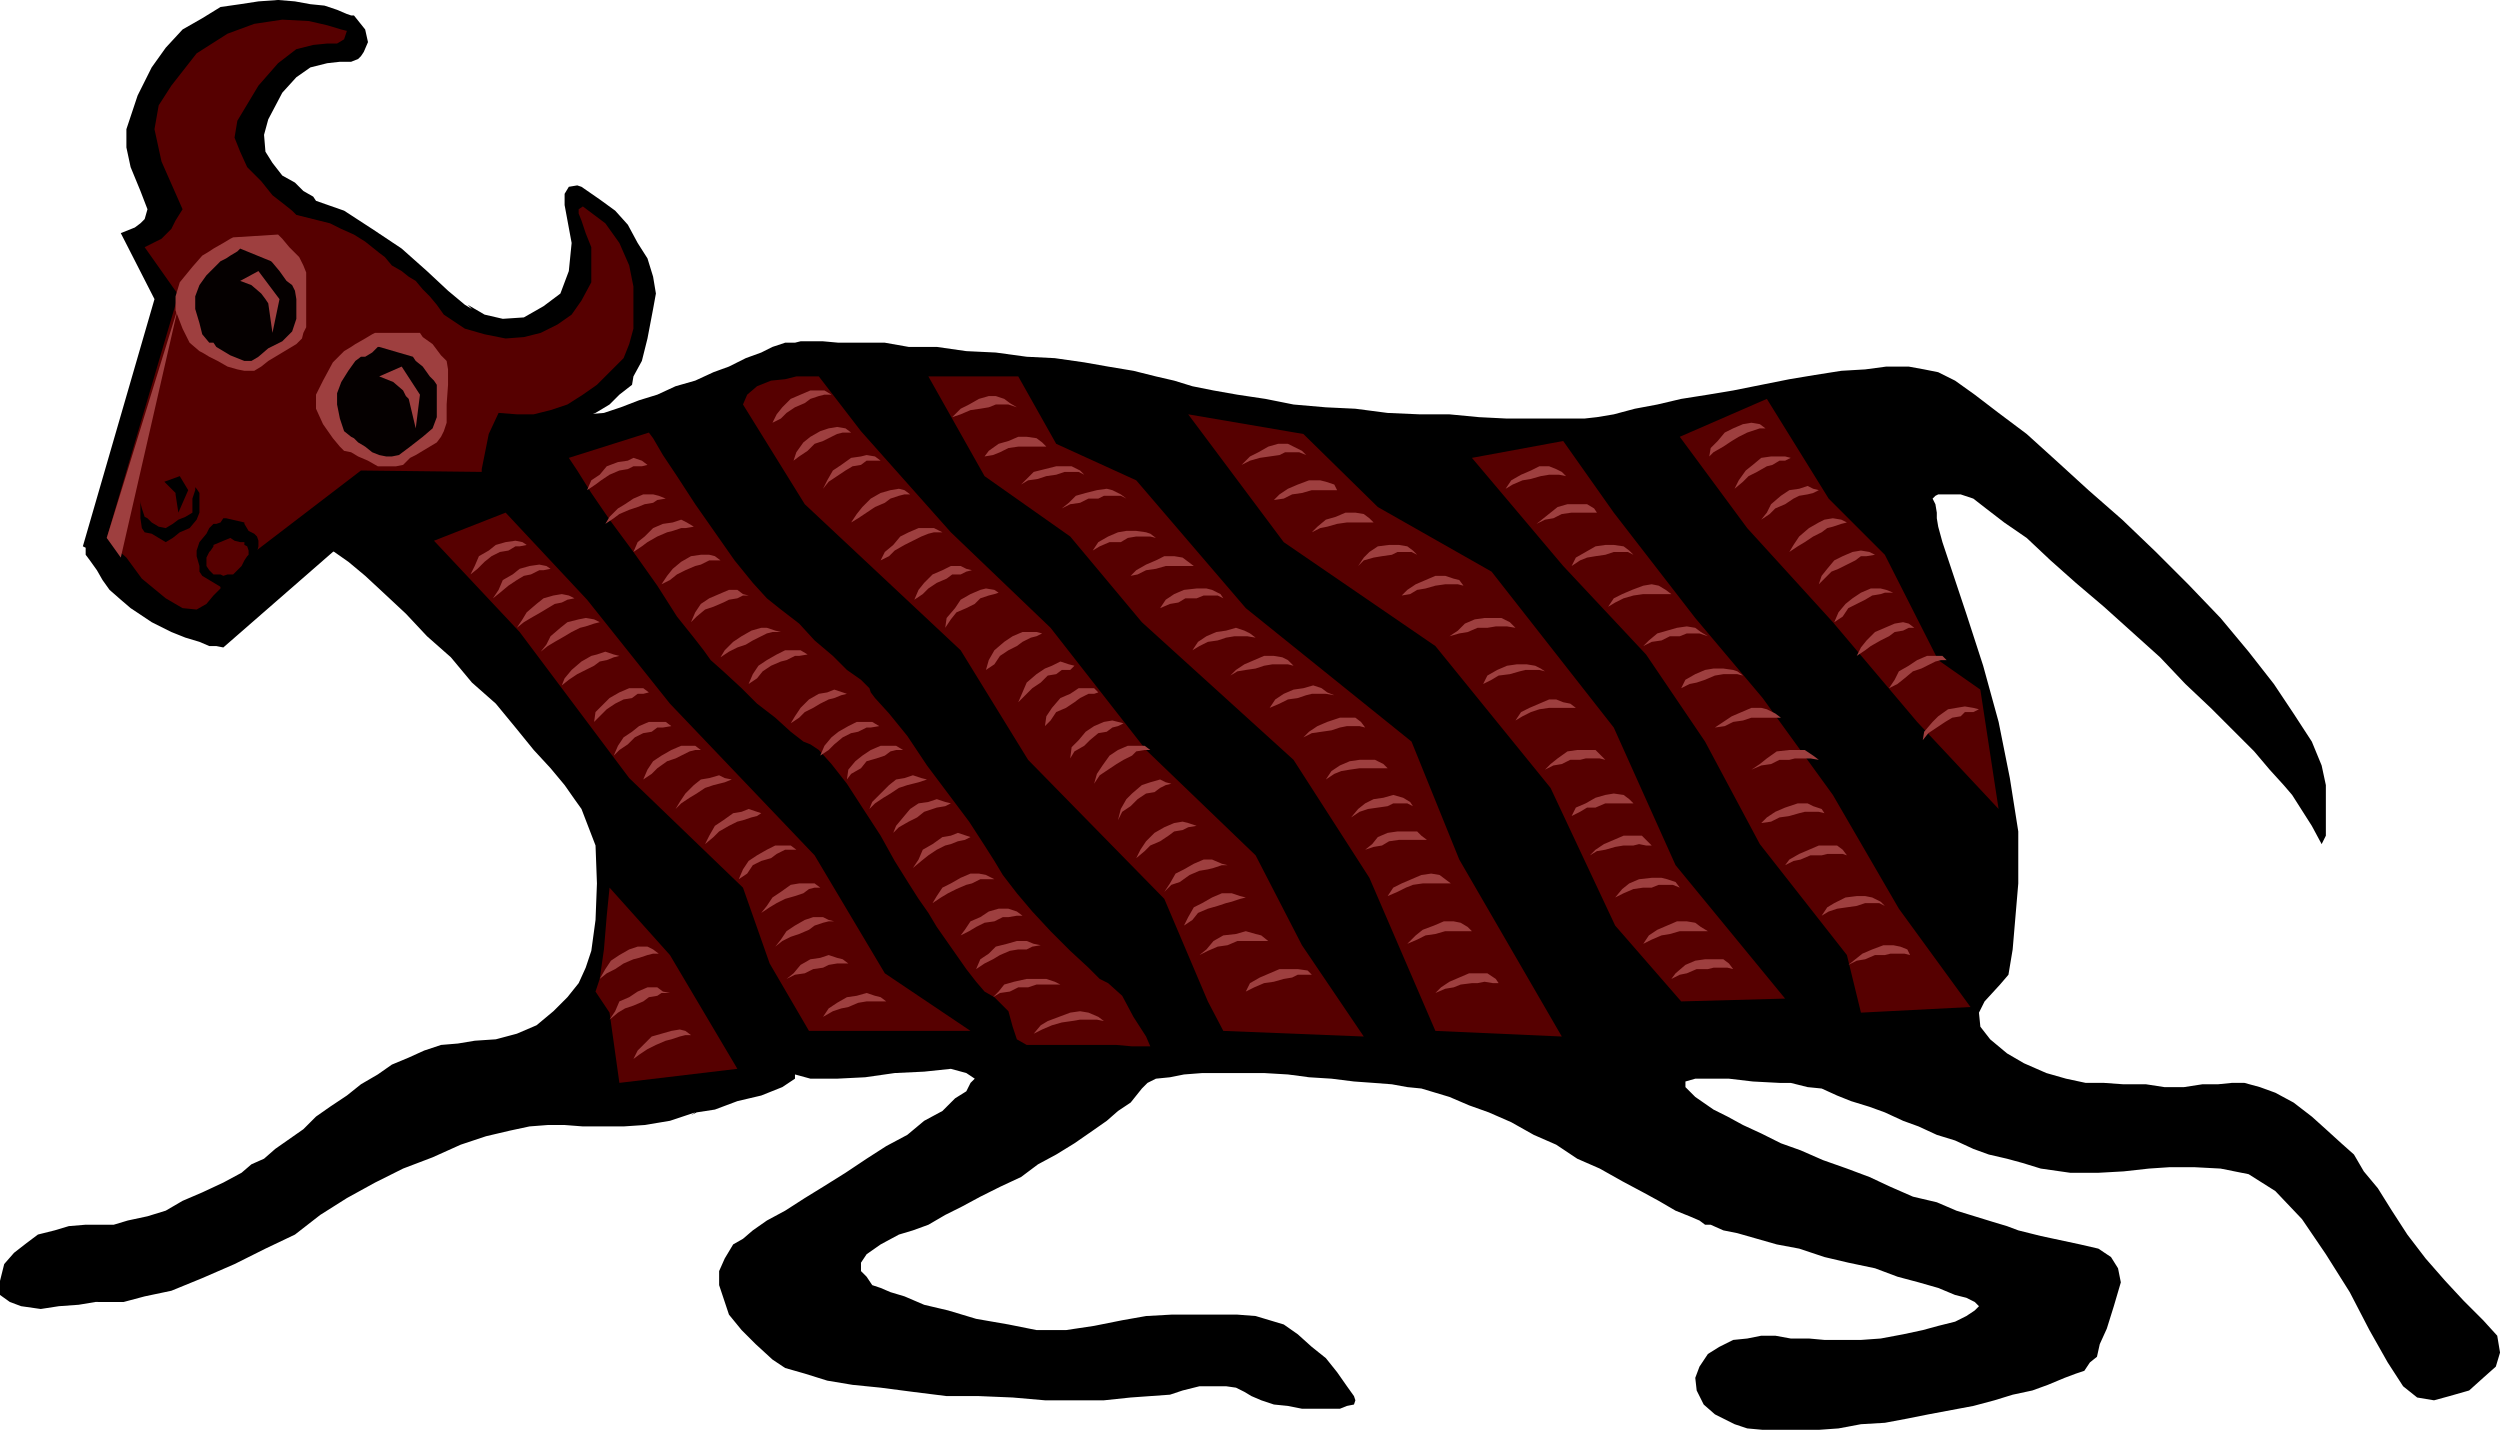 <svg xmlns="http://www.w3.org/2000/svg" width="1.78in" height="97.728" fill-rule="evenodd" stroke-linecap="round" preserveAspectRatio="none" viewBox="0 0 1780 1018"><style>.pen1{stroke:none}.brush2{fill:#000}.brush3{fill:#560000}.brush4{fill:#9e3f3f}.brush5{fill:#050000}</style><path d="M341 270v4l4 4 3 4 7 6 10 4 13 3 19 3h10l11-3 12-1 12-4 13-5 13-4 13-6 14-4 13-6 11-4 12-6 11-4 8-4 9-3h7l4-1h16l11 1h33l17 3h20l21 3 21 1 22 3 20 1 21 3 17 3 18 3 16 4 13 3 13 4 15 3 17 3 20 3 20 4 23 2 21 1 23 3 23 1h21l21 2 20 1h55l9-1 12-2 15-4 16-3 17-4 19-3 18-3 20-4 20-4 18-3 19-3 17-1 15-2h16l11 2 10 2 12 6 14 10 17 13 20 15 21 19 23 21 24 21 24 23 23 23 23 24 20 24 18 23 14 21 13 20 7 17 3 14v36l-3 6-7-13-14-22-6-7-10-11-11-13-14-14-17-17-18-17-18-19-20-18-20-18-20-17-18-16-17-16-16-11-13-10-9-7-9-3h-16l-2 1-2 2 2 4 1 6v4l1 6 3 11 7 21 10 30 12 37 11 40 8 40 6 38v37l-4 47-3 18-6 7-11 12-4 8 1 10 7 9 12 10 12 7 16 7 14 4 14 3h13l14 1h16l13 2h14l13-2h11l10-1h9l11 3 11 4 13 7 13 10 10 9 11 10 9 8 7 12 10 12 10 16 11 17 13 17 14 16 13 14 14 14 10 11 2 12-3 10-9 8-10 9-14 4-11 3-12-2-10-8-11-17-13-23-14-27-17-27-17-25-19-20-19-12-20-4-19-1h-17l-15 1-18 2-18 1h-20l-21-3-13-4-11-3-13-3-11-4-13-6-13-4-13-6-11-4-13-6-11-4-13-4-10-4-11-5-10-1-12-3h-8l-19-1-17-2h-24l-7 2v4l7 7 13 9 10 5 11 6 13 6 14 7 14 5 16 7 17 6 16 6 15 7 16 7 17 4 14 6 13 4 13 4 10 3 8 3 16 4 14 3 14 3 13 3 9 6 5 8 2 10-5 17-5 16-5 11-2 9-5 4-4 6-6 2-8 3-12 5-11 4-14 3-13 4-15 4-16 3-16 3-15 3-16 3-17 1-16 3-14 1h-40l-11-1-9-3-14-7-8-7-5-10-1-9 3-8 6-9 8-5 10-5 10-1 10-2h10l11 2h13l11 1h26l14-1 16-3 14-3 11-3 12-3 8-4 6-4 3-3-3-3-6-3-8-2-12-5-14-4-15-4-16-6-19-4-17-4-18-6-16-3-14-4-14-4-10-2-9-4h-4l-4-3-7-3-10-4-12-7-11-6-15-8-16-9-16-7-15-10-16-7-16-9-16-7-14-5-14-6-10-3-10-3-10-1-11-2-13-1-14-1-16-2-16-1-15-2-17-1h-44l-13 1-10 2-10 1-6 3-4 4-4 5-4 5-9 6-8 7-10 7-13 9-13 8-13 7-12 9-15 7-14 7-13 7-12 6-12 7-11 4-10 3-13 7-10 7-4 6v6l4 4 4 6 6 2 7 3 10 3 14 6 17 4 20 6 23 4 20 4h21l20-3 20-4 17-3 18-1h47l13 1 10 3 10 3 10 7 10 9 10 8 8 10 7 10 5 7 1 3-1 3-5 1-5 2h-27l-10-2-10-1-9-3-7-3-5-3-6-3-7-1h-19l-12 3-9 3-14 1-14 1-19 2h-42l-23-2-24-1h-23l-24-3-23-3-20-2-18-3-16-5-14-4-9-6-12-11-10-10-9-11-4-12-3-9v-10l4-9 6-10 7-4 7-6 10-7 13-7 14-9 13-8 16-10 15-10 14-9 15-8 12-10 13-7 9-9 8-5 3-6 3-3-6-4-11-3-19 2-21 1-21 3-20 1h-19l-11-3v3l-9 6-15 6-17 4-16 6-13 2-4 2 3-2-18 6-18 3-15 1h-29l-13-1h-12l-13 1-14 3-17 4-18 6-20 9-21 8-20 10-20 11-19 12-18 14-21 10-22 11-23 10-22 9-19 4-15 4H68l-12 2-14 1-13 2-14-2-8-3-7-5v-10l3-12 7-8 9-7 8-6 12-3 10-3 12-1h20l10-3 14-3 13-4 12-7 14-6 15-7 13-7 7-6 9-4 8-7 10-7 10-7 9-9 10-7 12-8 10-8 12-7 10-7 12-5 11-5 12-4 12-1 12-2 15-1 15-4 14-6 12-10 10-10 8-10 5-11 4-12 3-22 1-26-1-27-10-26-5-7-7-10-10-12-12-13-13-16-14-17-17-15-15-18-17-15-15-16-15-14-14-13-12-10-10-7-8-5-5-2-2-4 7-14 15-19 20-24 22-21 21-20 18-12 15-2z" class="pen1 brush2"/><path d="m414 133-3-1-6 1-3 5v8l5 27-2 20-6 16-12 9-14 8-15 1-13-3-12-7 3 3-5-3-12-10-15-14-18-16-21-14-20-13-20-7-2-3-7-4-6-6-9-5-7-9-5-8-1-12 3-11 10-19 10-11 10-7 12-3 9-1h8l5-2 2-2 2-3 3-7-2-9-8-10h-2l-3-1-7-3-9-3-10-1-11-2-12-1-14 1-13 2-14 2-13 8-14 8-12 13-10 14-10 20-8 24v13l3 14 7 17 5 13-2 7-3 3-4 3-10 4 24 47-51 176 2 1v5l3 4 5 7 4 7 5 7 8 7 7 6 15 10 14 7 10 4 10 3 7 3h5l5 1 125-109h67l2-4 2-10 3-14 5-16h17l12-3 12-3 11-4 9-4 10-6 7-7 9-7 1-6 6-11 4-16 4-21 2-11-2-12-4-13-7-11-7-13-9-10-11-8-13-9z" class="pen1 brush2"/><path d="m415 147-3 2v3l2 5 3 9 4 10v25l-7 13-7 10-10 7-12 6-12 3-13 1-15-3-14-4-15-10-5-7-5-6-5-5-5-6-5-3-5-4-7-4-5-6-4-3-5-4-5-4-8-5-9-4-8-4-12-3-12-3-3-3-5-4-9-7-8-10-10-10-5-11-4-10 2-12 15-25 14-16 13-10 12-3 10-1h7l5-3 2-6-4-1-10-3-13-3-19-1-20 3-19 7-22 14-18 23-9 14-3 17 5 23 15 34-5 8-3 6-7 7-12 6 24 34-51 173 2 2 3 4 9 8 11 15 17 14 12 7 10 1 7-4 5-6 5-5v-6l2-3 98-75 86 1v-2l2-10 3-15 7-15 13 1h12l12-3 12-4 11-7 10-7 10-10 9-9 4-10 3-11v-30l-3-15-7-16-10-14-16-12z" class="pen1 brush3"/><path d="m198 167-32 2-2 1-5 3-7 4-3 2-5 3-7 8-9 11-3 10v10l5 13 5 10 7 6 2 1 5 3 6 3 7 4 7 2 5 1h7l5-3 5-4 5-3 5-3 5-3 5-3 4-4 1-4 2-4v-39l-2-5-3-6-7-7-5-6-3-3z" class="pen1 brush4"/><path d="m193 186-22-9-2 2-5 3-3 2-4 2-3 3-7 7-5 7-3 8v9l3 10 2 8 5 6h3l2 3 5 3 5 3 5 2 5 2h5l5-3 7-6 10-5 7-7 3-9v-14l-1-6-2-4-4-3-5-7-5-6-1-1z" class="pen1 brush5"/><path d="m171 200 13-7 15 20-5 24-3-21-2-3-3-4-7-6-8-3zm128 37h-32l-2 1-5 3-7 4-3 2-5 3-8 8-7 13-5 10v10l5 11 7 10 5 6 3 3 5 1 5 3 7 3 7 4h13l5-1 5-5 4-2 5-3 5-3 5-3 3-4 2-4 2-6v-13l1-14v-11l-1-6-4-4-6-8-7-5-2-3z" class="pen1 brush4"/><path d="m294 254-24-7h-1l-4 4-5 3h-3l-4 3-5 7-5 8-3 8v8l2 10 3 9 5 4 2 1 3 3 5 3 5 4 5 2 5 1h4l5-1 8-6 9-7 7-6 3-8v-23l-2-3-3-3-5-7-5-4-2-3z" class="pen1 brush5"/><path d="m270 268 16-7 13 20-3 24-5-21-2-2-2-4-7-6-10-4z" class="pen1 brush4"/><path d="m174 372-13-3h-2l-2 3-3 1h-2l-3 3-2 4-5 6-2 6v4l2 7v4l2 3 5 3 5 3 5 3 5-3 5-3 7-4 5-6 2-4v-6l1-4v-4l-1-3-2-2-4-2-3-5v-1z" class="pen1 brush2"/><path d="m164 383-12 5v1l-2 3-1 1-2 4v6l2 3 3 3h5l2 1 3-1h4l3-3 3-3 2-4 2-3 1-1v-3l-1-3-2-1v-2h-3l-4-1-3-2z" class="pen1 brush3"/><path d="m132 339-12-4-2 1-1 2-4 3h-1l-4 1-3 6-4 5-1 6v10l1 7 2 3 5 1 5 3 5 3 5-3 5-4 7-3 5-6 2-5v-14l-2-3-3-3-3-4-2-2z" class="pen1 brush2"/><path d="m130 335-12-1-1 1h-2l-2 3h-3l-2 3-3 4-4 4-1 4v5l1 4 2 6 2 1 3 3 5 3 5 1 5-3 4-3 5-2 5-3v-10l2-6v-8l-2-2-3-1-2-3h-2z" class="pen1 brush3"/><path d="m117 343 11-4 6 10-7 16-2-13v-1l-2-2-3-3-3-3z" class="pen1 brush2"/><path d="M127 218 76 383l10 14 41-179z" class="pen1 brush4"/><path d="m405 326 57-18 3 4 7 12 10 15 13 20 14 20 14 20 13 16 10 11 10 8 13 10 11 12 13 11 10 10 10 7 6 6 1 3 3 4 10 11 13 16 14 21 15 20 15 20 11 17 7 11 6 10 10 13 11 13 13 14 14 14 13 12 8 8 6 3 10 9 8 15 9 14 3 7h-13l-11-1h-64l-7-4-3-9-3-11-10-10-7-4-6-7-7-9-7-10-7-10-7-10-6-10-7-10-7-11-10-16-10-18-13-20-11-17-11-14-9-10-6-4-5-2-9-7-11-10-13-10-11-11-13-12-9-8-5-7-7-9-12-15-14-22-17-24-17-23-13-19-10-16-6-9zm124-38 44 71 111 104 48 78 97 99 31 73 11 21 100 4-44-65-33-64-78-75-68-87-71-68-64-72-30-39h-16l-8 2-10 1-10 4-7 6-3 7zm132-20 40 71 61 43 51 61 108 98 54 84 47 109 90 4-73-126-34-84-118-95-78-91-57-26-27-48h-64zm185 27 68 91 108 74 82 101 46 98 47 54 74-2-78-95-44-98-87-111-81-46-53-52-82-14zm202 31 65 77 59 63 42 62 39 73 62 79 10 41 78-4-51-70-47-81-50-69-48-57-58-75-36-51-65 12zm148-15 62-27 44 71 40 40 38 75 30 21 13 85-58-62-60-71-61-67-48-65zm-836 54 58 62 59 74 103 108 50 84 61 41H576l-28-48-19-54-81-78-78-104-61-65 51-20zm74 267 43 48 48 81-84 10-7-50-10-15 3-9 3-21 2-24 2-20z" class="pen1 brush3"/><path d="m356 393 6-1 5-3h3l5-1-3-2-5-1-7 1-7 2-5 4-7 4-3 7-3 6 5-4 5-5 5-4 6-3zm17 17 5-1 6-3h3l5-1-3-2-5-1-7 1-7 2-5 4-7 4-3 7-4 6 5-4 6-5 6-4 5-3zm17 23 5-3 5-1 4-2 5-1-4-2-5-1-6 1-7 2-5 4-7 6-3 5-4 6 5-4 5-3 7-4 5-3zm848-122 6-3 3-1 6-2h4l-4-3-6-1-6 1-7 3-6 3-5 6-5 5-1 6 3-3 7-4 6-4 5-3zm20 21 4-1 5-3h4l4-2-4-1h-10l-7 1-6 5-5 4-5 7-3 6 6-5 4-4 6-3 7-4zm19 23 4-2 6-1 4-1 4-2-4-1-4-2-6 2-7 1-6 4-7 6-3 6-4 5 6-4 4-4 7-3 6-4zm20 24 4-3 4-1 6-2 4-1-4-2-6-1-6 1-4 2-7 4-7 6-4 6-3 5 6-4 5-3 6-4 6-3zm18 23 6-3 4-3h4l6-1-4-2-6-1-6 1-7 3-6 3-5 6-4 5-2 6 3-3 6-6 5-2 6-3zm30 51 4-3 6-1 4-2h4l-4-3-4-1-6 1-7 3-7 3-6 6-4 5-3 6 6-4 4-3 7-4 6-3zm23 23 4-2 6-3 4-1h4l-3-3h-11l-7 3-6 4-7 4-3 6-4 6 6-3 5-4 6-5 6-2zm22 35 6-1 3-3h6l4-2-4-1-6-1-6 1-6 1-7 5-4 4-6 7-1 6 4-5 6-4 6-4 5-3zm-62-84 5-3 6-1 3-1h6l-5-2-4-1h-7l-7 3-6 4-5 4-5 6-3 7 6-4 4-6 6-3 6-3zM704 290l5-2h9l6 2-5-3-4-3-6-2h-5l-7 2-7 4-6 3-6 6 6-2 7-3 7-1 6-1zm21 28h20l-3-3-4-3-7-1h-6l-7 3-7 2-7 5-3 4 6-1 5-2 6-3 7-1zm27 20 6-2h10l4 2-3-3-6-3h-11l-8 2-8 2-5 5-4 4 5-3 7-1 6-2 7-1zm30 17 4-2h12l4 2-4-3-6-3-4-1-7 1-8 2-7 2-5 5-5 4 6-3 7-1 6-3h7zm21 28 6-1h10l4 1-4-3-3-1-7-1h-7l-6 1-7 3-7 4-4 6 5-3 7-3h8l5-3zm27 20h20l-4-3-4-3-6-1h-7l-6 3-7 3-7 4-4 4 5-1 6-3 7-1 7-2zm81-79 4-2h10l5 2-3-3-6-3-4-2h-7l-7 2-7 4-6 3-6 6 6-3 7-2 7-1 7-1zm23 25h18l-2-4-6-2-4-1h-8l-8 3-7 3-6 4-4 4 7-1 6-3 7-1 7-2zm25 23h19l-3-3-4-3-6-1h-7l-7 3-7 2-6 5-4 4 6-3 5-1 7-2 7-1zm32 23 4-2h10l4 2-3-3-4-3-6-1h-7l-8 1-6 4-4 4-4 6 4-4 7-2 6-1 7-1zm31 22 7-1h9l4 1-3-4-4-1-6-2h-7l-7 3-7 3-6 4-4 4 6-1 5-3 6-1 7-2zm37 30 6-1h8l6 1-4-4-6-3h-12l-7 1-7 3-5 5-6 4 7-2 6-1 7-3h7zm23 31 4-1h10l4 1-3-2-4-2-6-1h-7l-7 1-7 3-7 4-3 6 6-3 5-3 8-1 7-2zm21 26h19l-4-3-5-1-5-2h-5l-7 3-7 3-6 3-4 6 5-3 6-3 6-2 7-1zm22 37 4-1h10l4 1-3-3-4-4h-13l-7 1-7 5-5 4-4 4 6-3 6-1 6-3h7zm18 31h20l-3-3-4-3-7-1-6 1-7 2-7 4-7 3-3 6 6-3 5-3h6l7-3zm13 30h7l4-1 5 1h4l-3-3-4-4h-13l-7 3-7 3-6 4-4 4 5-3 6-1 7-2 6-1zm20 30 5-2h10l5 2-3-4-6-2-4-1h-7l-9 1-7 3-5 4-5 6 6-3 7-3 7-1h6zm20 31h20l-5-3-4-3-6-1h-7l-7 3-7 3-6 4-4 6 6-3 7-3 6-1 7-2zm20 27 4-1h10l4 1-3-4-4-3h-13l-7 1-7 3-7 6-3 4 6-3 5-1 7-3h8zm-119-351 6-1h7l5 1-3-3-4-2-5-2h-7l-6 3-7 3-7 4-4 6 5-3 7-3 6-1 7-2zm22 26h18l-2-3-5-3h-14l-7 2-5 4-5 4-5 4 6-3 6-1 6-3 7-1zm24 30 6-2h10l4 2-3-3-4-3-7-1h-6l-7 1-7 4-7 4-3 6 6-4 5-2 6-1 7-1zm27 28h20l-4-3-5-3-5-1-6 1-8 3-7 3-6 3-4 6 5-3 6-3 7-2 7-1zm26 30 5-2h9l6 2-5-3-4-3-6-1-7 1-7 2-7 2-6 5-4 4 6-3 7-1 6-3h7zm25 28 6-1h10l4 1-4-3-3-1-7-1h-7l-6 1-7 3-7 4-3 6 6-3 5-1 6-2 7-3zm26 30h21l-4-3-6-3-4-1h-7l-7 3-7 3-6 4-6 4 7-1 6-3 7-1 6-2zm27 30 4-1h11l6 1-4-3-6-4h-11l-9 1-7 5-5 4-6 4 7-3 7-1 6-3h7zm7 38 4-1h10l4 1-2-3-6-2-4-2h-7l-9 3-7 3-6 4-4 4 7-1 6-3 7-1 7-2zm16 30 4-1h11l3 1-3-4-4-3h-13l-7 3-7 3-7 4-3 4 6-3 5-1 7-3h8zm25 36 6-2h10l4 2-3-3-6-3-5-1h-6l-8 1-8 4-5 3-4 6 5-3 6-2 7-1 7-1zm20 35 4-1h10l4 1-2-4-5-2-5-1h-7l-8 3-7 3-5 4-5 4 6-3 6-1 7-3h7zM852 426l5-2h10l4 2-2-3-6-3-4-1h-7l-9 1-7 3-6 4-4 6 7-3 6-1 5-3h8zm21 28 6-1h9l6 1-4-3-4-2-6-2-7 2-7 1-7 3-6 4-4 6 5-3 6-3 7-1 6-2zm27 20 6-1h11l4 1-4-4-4-2-6-1h-7l-7 3-7 3-6 4-4 4 5-3 6-1 7-1 6-2zm30 21 4-1h10l6 1-5-2-4-3-6-2-7 2-7 1-7 3-6 4-4 6 7-3 6-3 7-1 6-2zm24 23 5-1h9l4 1-3-4-4-3h-11l-9 3-7 3-6 4-4 4 6-3 7-1 7-1 6-2zm14 29h20l-3-3-6-3h-11l-7 1-7 3-6 4-4 6 6-4 5-2 6-1 7-1zm20 27 4-2h10l4 2-2-3-5-3-7-2-7 2-7 1-6 3-5 4-5 6 6-4 6-2 7-1 7-1zm8 24h20l-4-3-3-3h-14l-7 1-7 3-4 5-5 4 6-2 6-1 5-3 7-1zm17 31h20l-4-3-4-3-6-1-7 1-7 3-7 3-6 3-4 6 7-3 6-3 5-2 7-1zm16 34h19l-3-3-5-3-5-1h-7l-7 3-8 3-5 4-6 6 7-3 6-3 7-1 7-2zm19 37h4l5-1 6 1h4l-2-3-6-4h-13l-7 3-7 3-6 4-4 4 7-3 6-1 5-2 8-1zM407 450l6-3 4-1 6-2 4-1-4-2-6-1-5 1-8 2-5 4-7 6-3 6-4 5 5-4 5-3 7-4 5-3zm16 24 4-3 5-1 5-2 4-1-4-1-6-2-6 2-4 1-7 4-7 6-5 6-2 5 5-4 6-4 6-3 6-3zm21 24 6-1 4-3h4l4-1-4-3h-10l-7 3-7 4-4 4-6 6-1 7 4-4 5-5 6-4 6-3zm14 24 6-1 4-3h4l6-1-4-3h-12l-7 3-5 4-6 4-4 6-3 7 4-4 6-4 5-5 6-3zm23 18 4-2 6-3 4-1h4l-4-3h-10l-7 3-7 4-6 4-4 6-3 7 6-4 4-4 7-5 6-2zm21 21 6-2 4-1 4-1 5-2-5-1-4-2-7 2-6 1-5 4-6 6-4 6-3 5 4-4 6-4 5-3 6-4zm23 24 4-1 6-2 4-1 3-2-3-1-6-2-5 2-6 1-7 5-6 4-4 7-3 6 6-5 4-4 7-4 6-3zm24 26 4-3 6-3h8l-4-3h-11l-6 3-7 4-6 4-4 6-3 7 6-4 4-6 6-3 7-2zm17 27 6-2 4-3 4-1h4l-4-3h-11l-6 1-7 5-6 4-4 6-4 5 6-4 5-3 6-3 7-2zm-115 45 4-1 6-2 4-1h4l-4-3-4-2h-7l-6 2-7 4-6 4-4 6-4 7 5-4 6-3 6-4 7-3zm7 30 4-3 6-1 3-2h6l-5-1-4-3h-7l-7 3-6 4-7 3-3 7-4 6 6-5 5-3 6-2 7-3zm16 28 4-1 6-2 4-1h4l-4-3-4-1-6 1-7 2-7 2-6 6-4 4-3 6 4-3 6-4 6-3 7-3zm102-79 4-3 6-2 4-1h4l-4-1-4-2h-7l-6 2-7 4-6 4-4 6-4 5 5-4 6-3 6-2 7-3zm10 27 4-2 6-1h8l-4-3-4-1-6-2-6 2-7 1-7 4-5 6-5 4 6-3 7-1 6-3 7-1zm25 25 6-1h14l-4-3-4-1-6-2-7 2-7 1-7 4-6 4-4 6 7-4 6-2 5-1 7-3zm-5-192 5-1 6-3h3l6-1-5-3h-11l-6 3-7 4-5 4-5 6-3 7 6-4 4-4 6-5 6-3zm-22-21 6-3 4-1 5-2 4-1-3-1-6-2-5 2-6 1-7 4-6 6-4 6-3 5 6-4 4-4 6-3 5-3zm-28-30 4-1 6-3h3l6-1-5-3h-11l-6 3-7 4-6 4-4 6-3 7 6-4 4-5 6-4 7-3zm68 69 6-2 4-3 4-1h5l-5-3h-11l-7 3-6 4-5 4-5 6-1 7 3-4 7-4 4-5 7-2zm16 21 6-2 4-1 4-1 6-2-4-1-6-2-6 2-6 1-5 4-6 6-6 6-2 5 4-4 6-4 5-3 6-4zm18 17 6-2 3-1 6-1 4-2-4-1-6-2-6 2-7 1-6 4-5 6-5 6-2 5 4-4 7-4 6-3 5-4zm15 24 4-1 5-2 5-1 4-2-3-1-6-2-5 2-6 1-7 5-7 4-3 7-4 6 6-5 5-4 6-4 6-3zM441 335l6-1 4-2h6l4-1-4-3-6-2-4 2-7 1-8 3-5 6-6 4-3 7 6-4 4-3 6-4 7-3zm13 26 5-2 6-1 3-2 6-1-5-2-4-1h-7l-7 3-6 4-5 3-6 6-3 5 6-4 4-3 7-3 6-2zm21 18 4-1 6-2h3l6-1-5-3-4-2-6 2-7 1-7 3-6 6-5 4-3 7 6-4 4-3 7-4 7-3zm20 24 4-1 6-3h8l-4-3-4-1h-6l-7 1-7 4-6 5-4 5-4 6 6-3 5-4 6-3 7-3zm20 26 4-2 6-1 4-2h4l-4-1-4-3h-6l-7 3-7 3-6 4-4 6-3 7 4-4 6-5 6-2 7-3zm21 27 6-3 4-2 4-1h6l-4-1-6-2h-4l-7 2-7 4-6 4-6 6-3 5 6-4 6-3 6-2 5-3zm152 174 4-1 6-3h10l-6-3-5-1h-6l-7 3-7 4-6 3-4 6-3 5 6-4 5-3 6-3 7-3zm20 26 6-3h4l6-1h4l-4-3-6-2h-7l-7 2-6 4-7 3-4 6-3 4 6-3 5-3 6-3 7-1zm11 21 6-1h6l4-2 6-1-5-1-5-2h-7l-7 2-8 2-5 5-6 4-3 7 6-4 6-3 5-3 7-3zm13 26 6-2h17l-4-2-6-2h-14l-9 2-7 2-4 5-4 4 5-3 7-1 6-3h7zm31 24 6-1h12l5 1-4-3-7-3-6-1-7 1-8 3-8 3-5 3-5 6 6-3 7-3 7-2 7-1zm-17-246 6-1 4-3h6l3-3-4-1-6-2-6 3-5 2-6 4-7 6-3 7-3 7 6-6 4-4 6-4 5-5zm-22-21 4-3 6-3 4-1 4-2-4-1h-10l-7 3-6 4-7 6-4 7-2 7 6-4 4-6 6-4 6-3zm-30-30 4-4 6-2 4-1 3-1-3-2-6-1-4 1-7 3-7 4-4 6-6 7-1 7 4-6 4-5 7-3 6-3zm71 70 4-3 6-3h4l3-1-3-3h-11l-6 4-7 3-6 7-4 6-1 7 4-4 4-6 7-3 6-4zm17 22 6-1 4-3 4-1 4-2-4-1-4-1-6 1-7 3-6 4-5 6-5 5-1 8 3-5 7-4 4-4 6-5zm18 19 6-3 3-3 6-1h4l-4-3h-12l-7 3-6 4-5 7-4 6-2 7 4-6 6-4 6-4 5-3zm16 24 6-1 4-3 4-2 4-1-4-1-4-2-7 2-6 2-7 6-4 4-4 7-2 8 3-6 6-4 5-5 6-4zM573 287l4-3 6-2 4-1h5l-5-3h-10l-7 3-7 3-6 6-4 5-3 6 6-3 4-4 6-4 7-3zm13 27 6-3 4-2 4-1h6l-4-3-6-1-6 1-6 2-7 4-5 4-5 7-2 6 4-3 6-4 5-5 6-2zm21 18 6-1 4-3h10l-4-3-6-1-4 1-7 1-7 5-6 4-4 7-3 6 4-5 6-4 6-4 5-3zm23 26 4-3 6-2 4-1h4l-4-3-4-1-6 1-7 2-7 4-6 6-4 5-4 6 5-3 6-4 6-4 7-3zm20 27 6-3 5-2 4-1h6l-6-3h-11l-7 3-6 3-5 6-6 5-3 6 6-3 4-4 7-4 6-3zm24 27 4-3h6l4-2 4-1-4-1-4-2h-7l-6 3-7 3-6 6-4 5-3 7 6-4 4-4 6-4 7-3zm158 183 4-3 6-1 4-2 6-1-6-2-4-1-6 1-7 3-7 4-6 6-4 6-3 6 6-5 4-4 7-3 6-4zm22 25 6-1 4-1 6-2h4l-4-1-7-3h-6l-7 3-7 4-6 3-4 7-4 6 5-5 6-2 7-5 7-3zm13 25 6-2 4-1 6-2 4-1-4-1-6-2h-7l-7 3-7 4-6 3-4 7-3 6 6-4 4-5 7-3 7-2zm14 25h22l-5-4-4-1-7-2-7 2-9 1-7 4-5 6-5 4 6-3 7-3 7-1 7-3zm33 27 6-1 4-2h10l-3-3-7-1h-13l-7 3-7 3-7 4-3 6 6-3 7-3 7-1 7-2z" class="pen1 brush4"/></svg>
